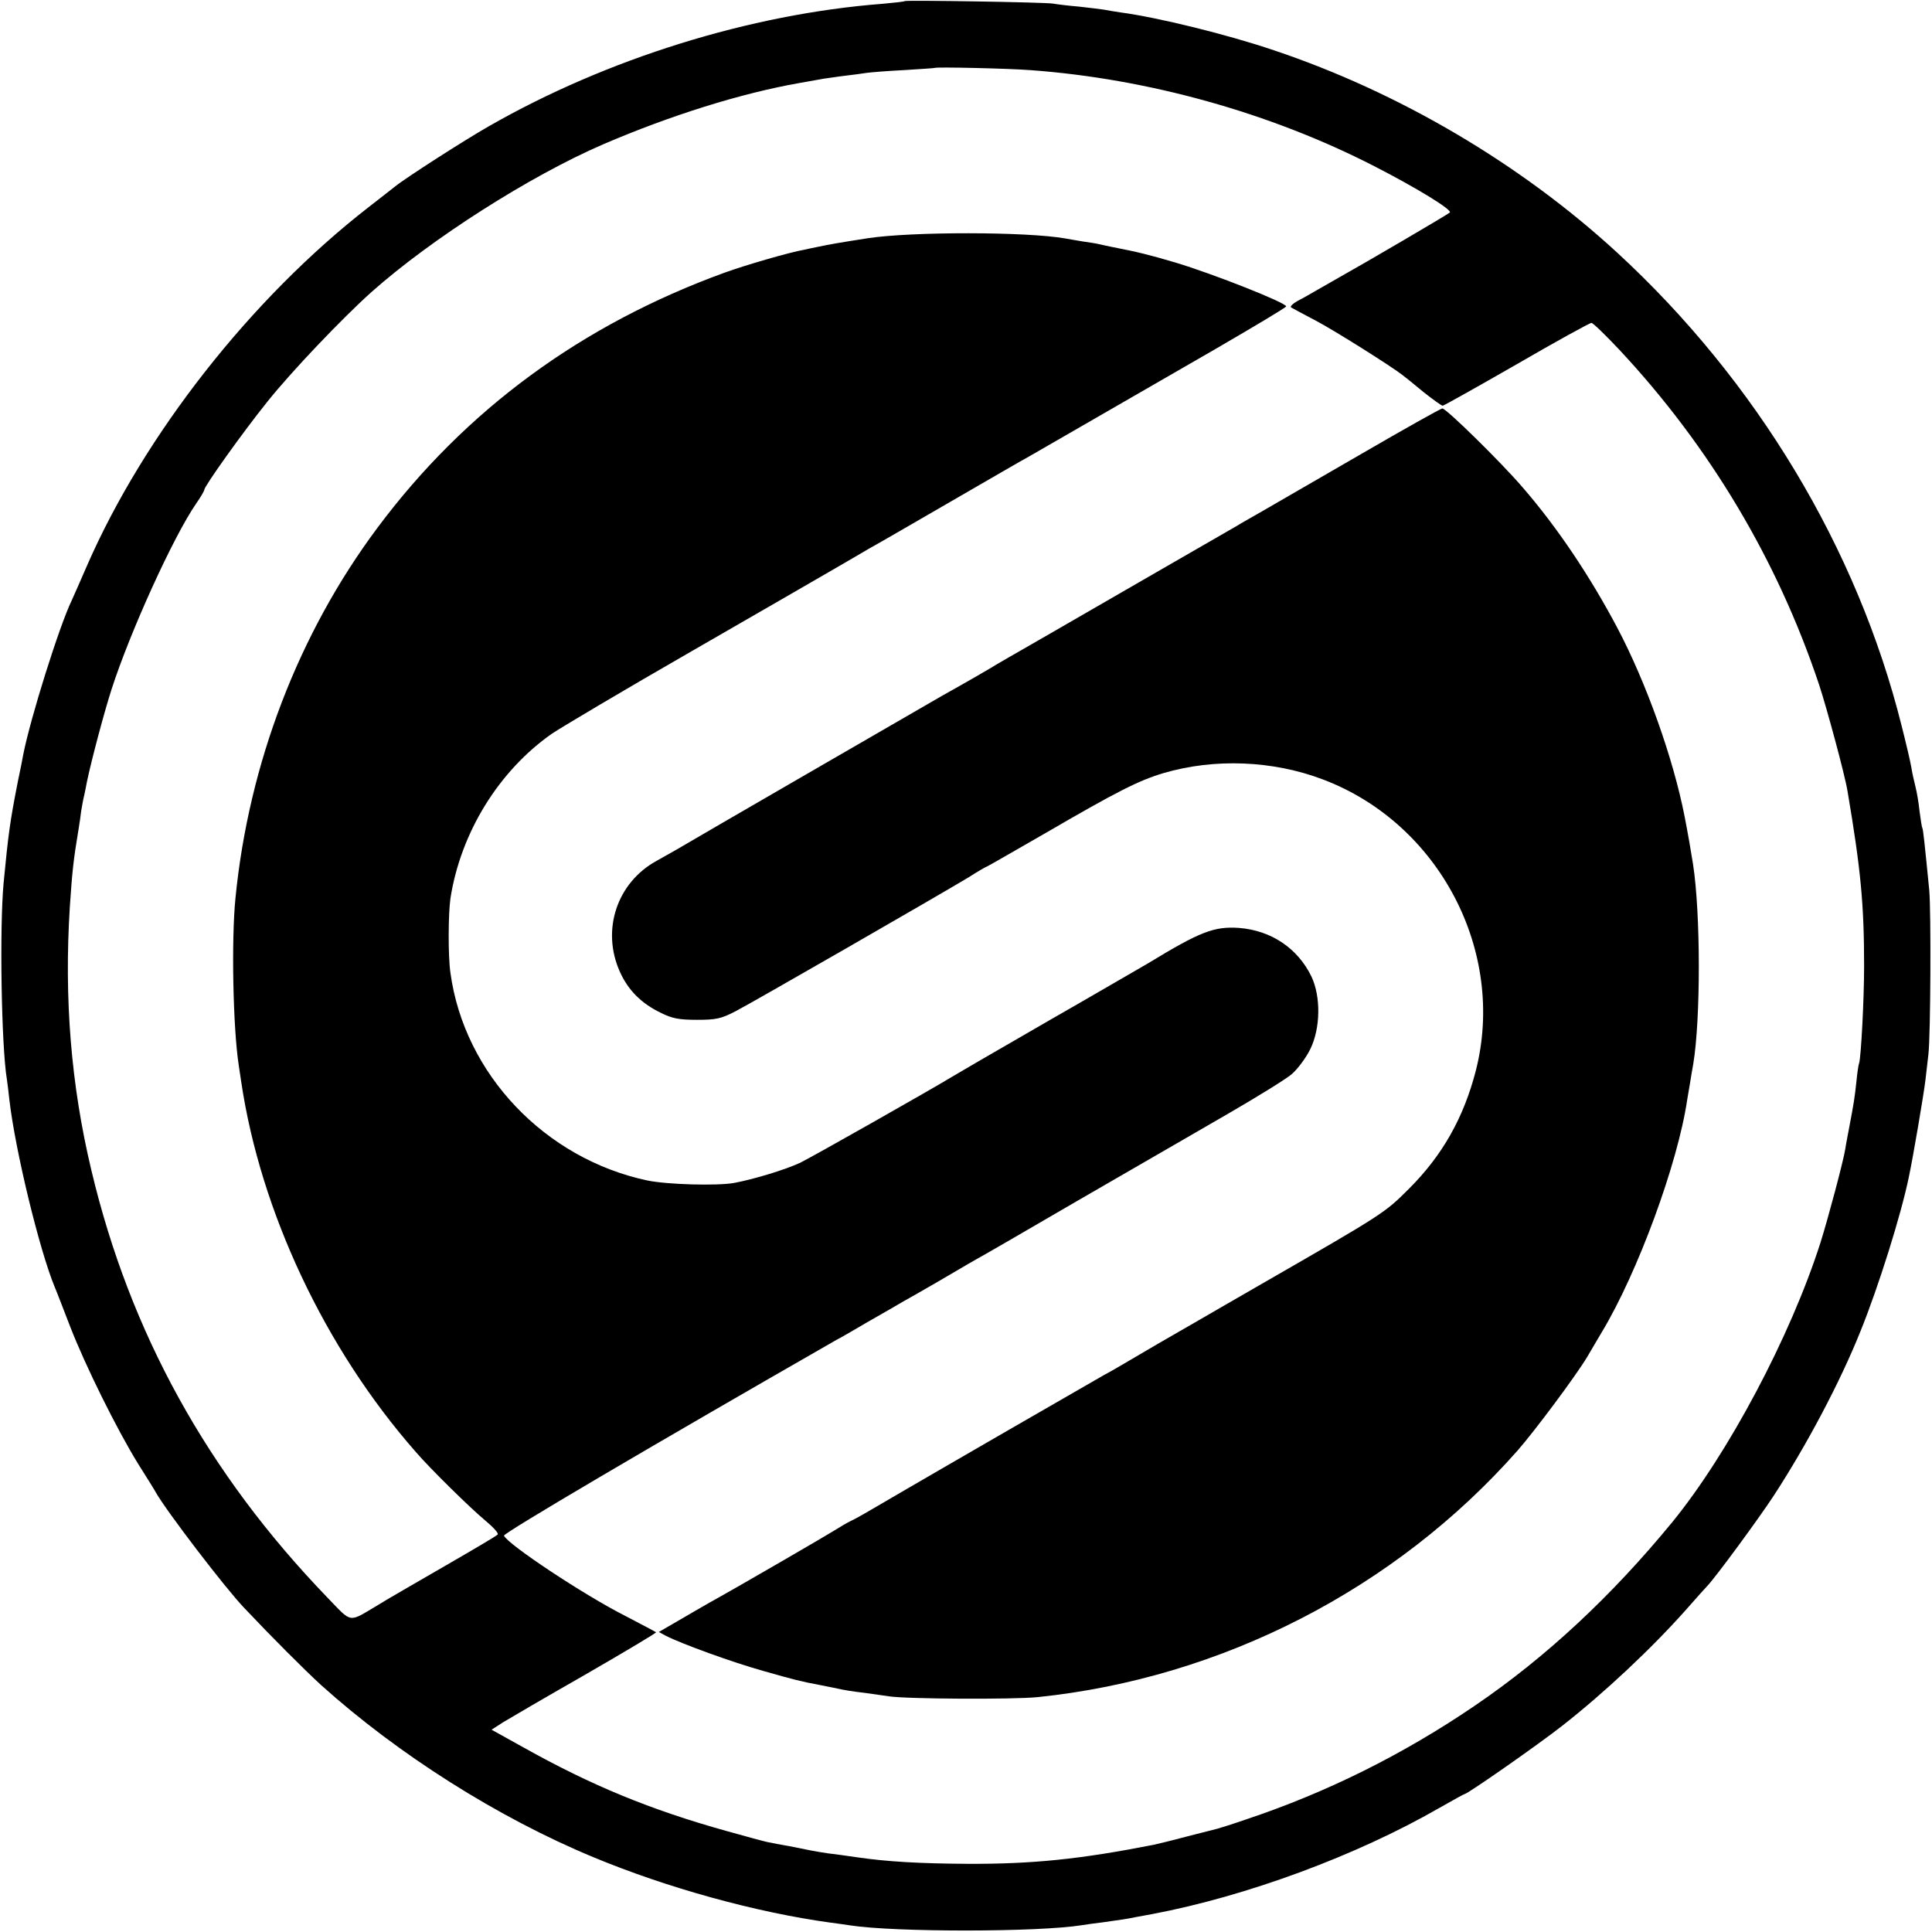 <?xml version="1.0" standalone="no"?>
<!DOCTYPE svg PUBLIC "-//W3C//DTD SVG 20010904//EN"
 "http://www.w3.org/TR/2001/REC-SVG-20010904/DTD/svg10.dtd">
<svg version="1.0" xmlns="http://www.w3.org/2000/svg"
 width="700pt" height="700pt" viewBox="0 0 700 700"
 preserveAspectRatio="xMidYMid meet">
<g transform="translate(0,700) scale(0.1,-0.1)"
fill="#000000" stroke="none">
<path d="M3278 6996 c-1 -2 -39 -6 -83 -10 -477 -37 -997 -199 -1423 -443 -88
-50 -303 -188 -341 -219 -9 -7 -52 -41 -96 -75 -426 -331 -813 -825 -1020
-1299 -25 -58 -50 -114 -55 -125 -45 -93 -150 -427 -176 -560 -2 -11 -10 -54
-19 -95 -29 -147 -35 -193 -52 -370 -15 -163 -8 -592 12 -711 2 -13 6 -46 9
-74 21 -182 109 -546 165 -680 5 -11 29 -74 55 -141 55 -142 169 -372 246
-497 30 -48 60 -95 65 -105 38 -67 251 -346 320 -418 101 -107 219 -225 278
-279 280 -252 642 -481 987 -624 267 -111 589 -200 859 -237 25 -3 57 -8 71
-10 163 -25 682 -25 842 1 13 2 46 7 73 10 72 10 86 12 120 19 17 3 44 8 60
11 343 65 740 212 1039 384 49 28 91 51 93 51 10 0 268 180 353 247 152 119
324 280 450 422 36 41 70 79 76 85 29 30 185 242 240 326 120 184 241 412 315
597 66 163 147 422 175 558 16 75 54 300 60 350 4 33 9 76 11 95 8 71 10 517
3 595 -17 172 -22 220 -25 225 -2 3 -6 30 -10 60 -3 30 -10 71 -15 90 -5 19
-12 51 -15 70 -3 19 -19 87 -35 150 -161 644 -526 1250 -1031 1715 -349 321
-790 581 -1244 733 -168 57 -420 119 -555 137 -19 3 -46 7 -60 10 -13 2 -54 7
-90 11 -36 3 -78 8 -95 11 -33 5 -531 13 -537 9z m454 -250 c428 -31 871 -155
1247 -348 158 -81 284 -159 274 -168 -7 -7 -311 -185 -413 -242 -19 -11 -51
-29 -70 -40 -19 -11 -50 -29 -68 -38 -18 -10 -29 -21 -24 -24 5 -3 44 -24 88
-47 67 -35 278 -168 317 -199 7 -5 40 -32 74 -60 34 -27 66 -50 70 -50 4 0
125 68 268 150 143 83 265 150 271 150 6 0 51 -44 101 -97 327 -350 573 -762
724 -1214 28 -85 94 -329 103 -386 48 -283 60 -410 60 -633 0 -121 -11 -329
-18 -352 -3 -7 -7 -38 -10 -68 -6 -56 -9 -76 -26 -165 -5 -27 -12 -62 -14 -77
-7 -45 -64 -258 -90 -340 -109 -341 -334 -764 -537 -1013 -220 -268 -457 -489
-714 -664 -261 -178 -539 -316 -830 -413 -49 -17 -97 -32 -105 -34 -8 -2 -58
-15 -110 -28 -52 -14 -106 -27 -120 -30 -265 -52 -437 -70 -675 -69 -174 1
-290 8 -395 23 -41 6 -91 13 -110 15 -19 3 -46 7 -60 10 -14 3 -50 10 -80 16
-30 5 -66 12 -80 15 -14 3 -80 21 -148 40 -276 77 -489 165 -734 302 l-117 65
42 27 c23 14 158 93 300 174 142 82 256 150 254 152 -2 2 -52 28 -111 59 -152
77 -427 260 -440 291 -3 9 539 328 1204 709 14 7 66 37 115 66 50 28 106 61
125 72 61 34 204 117 220 127 8 5 29 17 45 26 17 9 183 105 370 214 187 108
429 248 538 311 109 63 216 129 237 147 21 18 51 58 67 90 38 77 39 192 4 265
-50 102 -146 166 -262 175 -90 6 -140 -13 -329 -128 -14 -8 -227 -132 -355
-205 -234 -135 -342 -198 -355 -206 -77 -47 -508 -291 -551 -312 -54 -25 -165
-59 -239 -73 -62 -11 -243 -6 -315 9 -371 79 -663 386 -713 752 -9 61 -8 215
0 270 37 238 175 462 368 597 36 24 263 159 505 298 242 139 478 276 525 303
47 27 101 59 120 70 19 10 150 86 290 167 140 81 271 157 290 167 66 38 415
239 673 388 141 82 257 151 257 155 0 13 -262 117 -402 159 -95 28 -135 38
-228 56 -14 3 -34 7 -46 10 -12 3 -39 7 -60 10 -21 4 -50 8 -64 11 -142 25
-556 25 -715 1 -109 -17 -137 -22 -185 -32 -14 -3 -35 -7 -47 -10 -52 -9 -214
-56 -288 -83 -517 -188 -939 -497 -1258 -925 -285 -382 -466 -853 -514 -1342
-15 -150 -9 -468 12 -605 2 -14 6 -41 9 -60 70 -470 303 -965 631 -1339 53
-62 199 -205 253 -250 29 -24 50 -47 45 -51 -4 -5 -91 -56 -193 -115 -102 -59
-210 -121 -240 -140 -110 -65 -92 -68 -184 27 -434 450 -715 959 -855 1548
-74 310 -99 622 -78 955 9 132 13 169 32 283 3 17 7 46 9 63 3 17 7 42 11 57
3 15 8 37 10 50 18 85 63 253 89 334 67 208 224 554 307 674 16 23 29 45 29
49 0 13 139 208 229 320 87 109 271 302 377 397 217 193 575 421 839 535 244
105 500 185 710 222 33 6 74 13 90 16 17 2 53 8 80 11 28 3 61 8 75 10 14 2
75 7 135 10 61 4 111 7 112 8 5 4 269 -2 345 -8z"/>
<path d="M4930 5354 c-157 -91 -318 -184 -358 -207 -40 -23 -81 -46 -90 -52
-33 -19 -519 -299 -697 -402 -99 -57 -187 -107 -195 -113 -13 -8 -89 -52 -175
-100 -59 -34 -931 -538 -965 -559 -19 -11 -51 -29 -71 -40 -144 -79 -201 -251
-133 -402 30 -67 78 -115 149 -149 40 -20 65 -25 130 -25 70 0 88 4 140 31 60
31 724 413 844 485 34 22 64 39 66 39 2 0 97 55 212 121 258 150 338 191 429
218 184 54 395 46 577 -23 421 -159 665 -623 554 -1056 -44 -170 -121 -306
-241 -426 -89 -89 -90 -90 -535 -346 -95 -55 -186 -107 -201 -116 -15 -9 -59
-34 -97 -56 -37 -21 -104 -60 -148 -86 -44 -26 -100 -59 -125 -72 -51 -29
-578 -333 -715 -413 -156 -91 -179 -105 -205 -117 -14 -7 -36 -20 -50 -29 -23
-15 -348 -204 -460 -266 -25 -14 -76 -44 -114 -66 l-69 -40 26 -14 c57 -29
238 -95 352 -127 112 -32 140 -39 205 -51 14 -3 36 -7 50 -10 45 -10 66 -13
116 -19 27 -4 65 -9 84 -12 62 -10 452 -12 540 -3 667 69 1296 392 1739 894
63 72 212 272 252 339 19 32 42 72 53 90 129 214 275 610 309 841 3 17 8 46
11 65 3 19 8 49 11 65 27 163 27 545 -1 725 -5 33 -19 114 -30 170 -41 211
-139 486 -244 685 -99 187 -218 365 -344 510 -79 92 -276 285 -290 285 -6 0
-139 -75 -296 -166z"/>
</g>
</svg>
